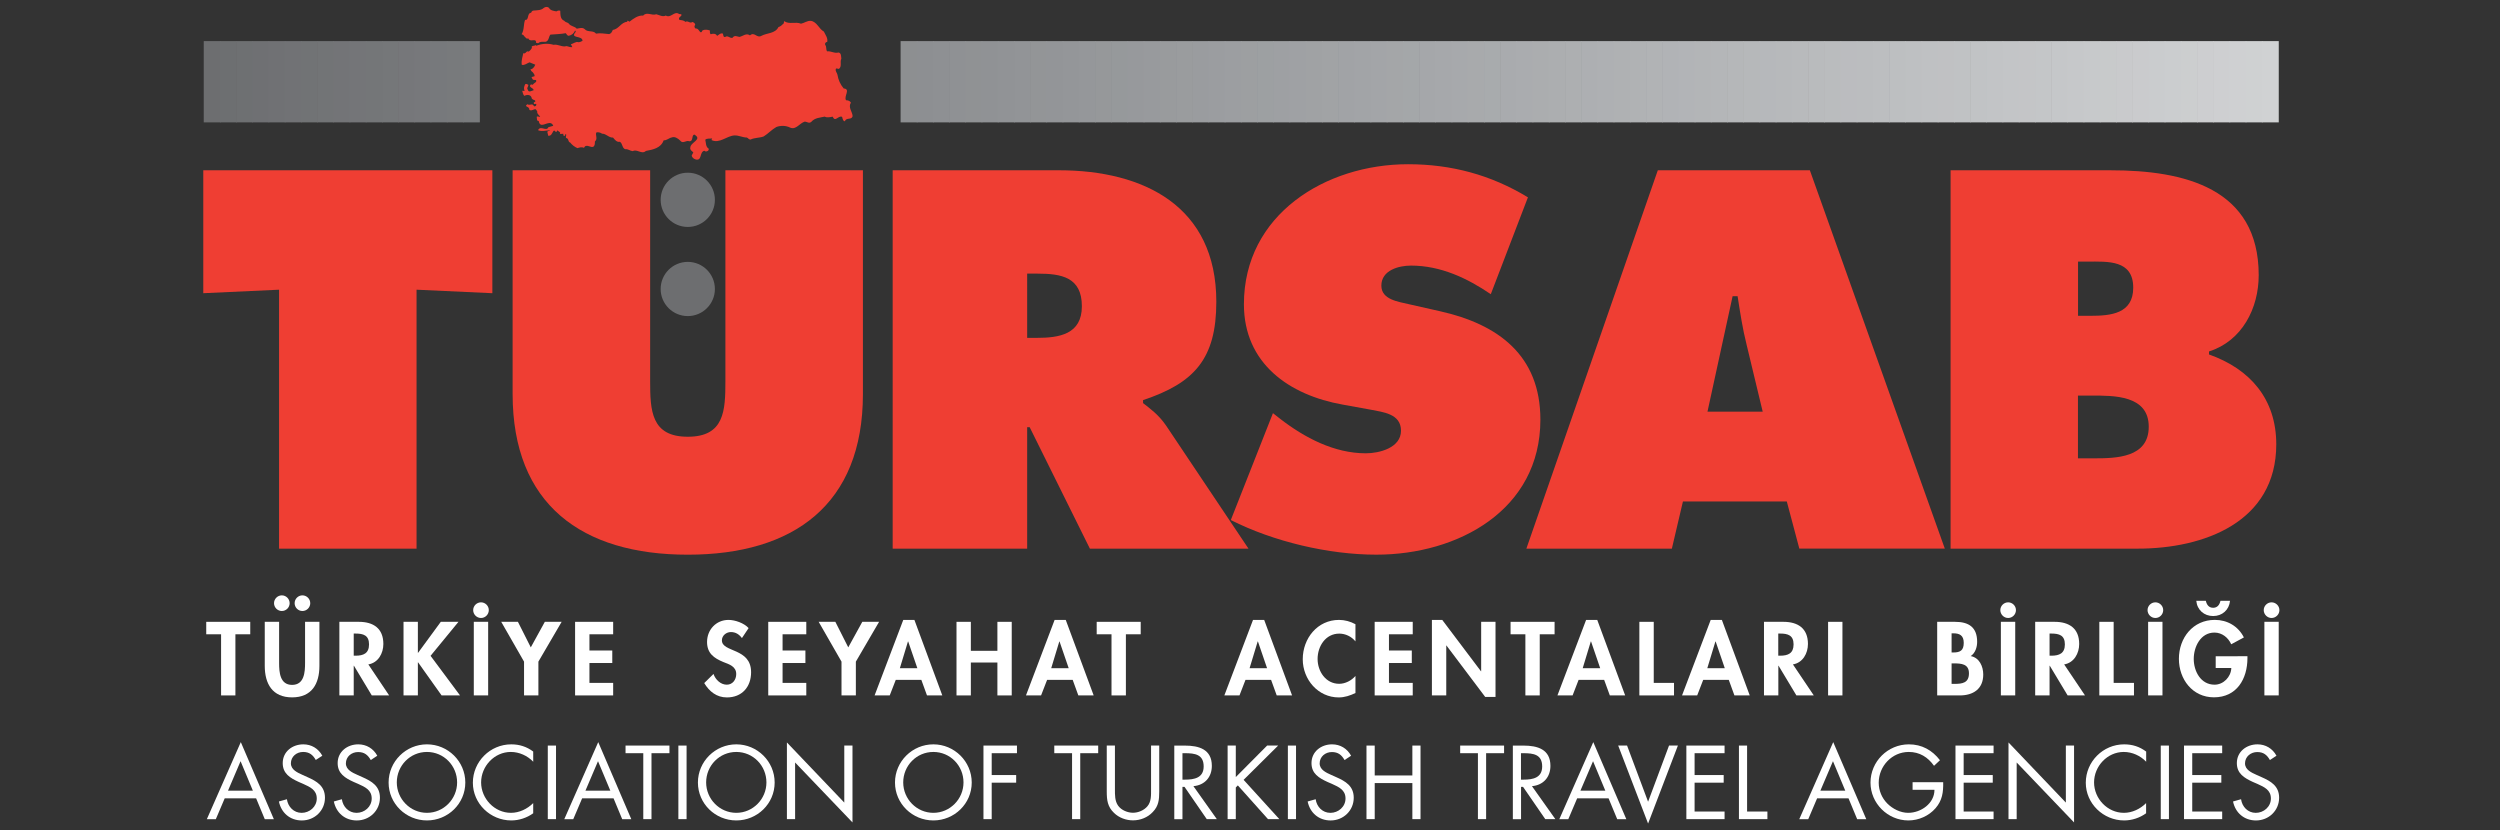 <?xml version="1.0" encoding="utf-8"?>
<!-- Generator: Adobe Illustrator 16.0.3, SVG Export Plug-In . SVG Version: 6.00 Build 0)  -->
<!DOCTYPE svg PUBLIC "-//W3C//DTD SVG 1.1//EN" "http://www.w3.org/Graphics/SVG/1.1/DTD/svg11.dtd">
<svg version="1.1" id="Layer_1" xmlns="http://www.w3.org/2000/svg" xmlns:xlink="http://www.w3.org/1999/xlink" x="0px" y="0px"
	 width="96.333px" height="32px" viewBox="-6.833 0 96.333 32" enable-background="new -6.833 0 96.333 32" xml:space="preserve">
<rect x="-6.833" y="0" width="96.333" height="32" fill="#333333" stroke="none"/>
<g>
	<polygon fill="#EF3E33" points="1,11.298 3.92,11.163 3.92,21.141 9.218,21.141 9.218,11.163 12.139,11.298 12.139,6.561 1,6.561 
		1,11.298 	"/>
	<path fill="#EF3E33" d="M21.119,6.561v8.122c0,1.141-0.038,2.146-1.45,2.146c-1.411,0-1.45-1.006-1.45-2.146V6.561H12.92v8.625
		c0,4.253,2.669,6.188,6.749,6.188s6.749-1.935,6.749-6.188V6.561H21.119L21.119,6.561L21.119,6.561z"/>
	<path fill="#EF3E33" d="M40.594,20.039c1.644,0.832,3.771,1.334,5.607,1.334c3.152,0,6.322-1.721,6.322-5.202
		c0-2.476-1.623-3.675-3.866-4.178l-1.199-0.271c-0.405-0.097-1.063-0.174-1.063-0.715c0-0.6,0.679-0.773,1.143-0.773
		c1.141,0,2.165,0.483,3.074,1.102l1.431-3.732c-1.431-0.87-2.958-1.276-4.621-1.276c-3.172,0-6.323,1.934-6.323,5.395
		c0,2.282,1.74,3.5,3.81,3.868l1.063,0.193c0.483,0.097,1.18,0.154,1.18,0.812c0,0.659-0.832,0.871-1.354,0.871
		c-1.219,0-2.359-0.599-3.309-1.334l-0.271-0.213L40.594,20.039L40.594,20.039L40.594,20.039z"/>
	<g>
		<path fill="#FFFFFF" d="M3.036,30.762l0.334,0.805h0.35l-1.274-2.971l-1.309,2.971h0.346l0.343-0.805H3.036L3.036,30.762
			L3.036,30.762z M2.911,30.467H1.953l0.484-1.136L2.911,30.467L2.911,30.467L2.911,30.467z"/>
		<path fill="#FFFFFF" d="M5.587,29.121c-0.15-0.277-0.417-0.439-0.732-0.439c-0.422,0-0.794,0.281-0.794,0.723
			c0,0.404,0.286,0.574,0.617,0.726l0.173,0.075c0.263,0.12,0.522,0.232,0.522,0.563c0,0.319-0.278,0.553-0.583,0.553
			s-0.526-0.235-0.568-0.525l-0.308,0.087c0.09,0.438,0.429,0.731,0.884,0.731c0.492,0,0.891-0.379,0.891-0.875
			c0-0.45-0.312-0.635-0.68-0.797L4.82,29.857c-0.191-0.086-0.444-0.198-0.444-0.443c0-0.26,0.219-0.439,0.471-0.439
			c0.24,0,0.376,0.112,0.488,0.309L5.587,29.121L5.587,29.121L5.587,29.121z"/>
		<path fill="#FFFFFF" d="M7.705,29.121c-0.15-0.277-0.418-0.439-0.733-0.439c-0.421,0-0.794,0.281-0.794,0.723
			c0,0.404,0.286,0.574,0.617,0.726l0.173,0.075c0.264,0.12,0.522,0.232,0.522,0.563c0,0.319-0.278,0.553-0.583,0.553
			c-0.304,0-0.526-0.235-0.567-0.525l-0.309,0.087c0.091,0.438,0.429,0.731,0.884,0.731c0.492,0,0.892-0.379,0.892-0.875
			c0-0.45-0.313-0.635-0.681-0.797l-0.188-0.084c-0.191-0.086-0.443-0.197-0.443-0.442c0-0.261,0.218-0.438,0.47-0.438
			c0.241,0,0.376,0.111,0.489,0.308L7.705,29.121L7.705,29.121L7.705,29.121z"/>
		<path fill="#FFFFFF" d="M9.619,28.682c-0.809,0-1.478,0.657-1.478,1.471c0,0.816,0.669,1.461,1.478,1.461s1.478-0.645,1.478-1.461
			C11.097,29.339,10.428,28.682,9.619,28.682L9.619,28.682L9.619,28.682z M9.619,28.975c0.65,0,1.162,0.53,1.162,1.174
			c0,0.64-0.519,1.172-1.162,1.172s-1.162-0.532-1.162-1.172C8.457,29.505,8.969,28.975,9.619,28.975L9.619,28.975L9.619,28.975z"/>
		<path fill="#FFFFFF" d="M13.713,28.959c-0.252-0.188-0.53-0.277-0.846-0.277c-0.813,0-1.479,0.666-1.479,1.479
			c0,0.805,0.677,1.453,1.479,1.453c0.301,0,0.602-0.1,0.846-0.276v-0.392c-0.226,0.226-0.538,0.375-0.857,0.375
			c-0.636,0-1.15-0.549-1.15-1.172c0-0.625,0.511-1.174,1.143-1.174c0.327,0,0.64,0.144,0.865,0.377L13.713,28.959L13.713,28.959
			L13.713,28.959z"/>
		<polygon fill="#FFFFFF" points="14.592,28.729 14.275,28.729 14.275,31.564 14.592,31.564 14.592,28.729 		"/>
		<path fill="#FFFFFF" d="M16.809,30.762l0.334,0.805h0.35l-1.274-2.971l-1.309,2.971h0.346l0.343-0.805H16.809L16.809,30.762
			L16.809,30.762z M16.685,30.467h-0.959l0.484-1.136L16.685,30.467L16.685,30.467L16.685,30.467z"/>
		<polygon fill="#FFFFFF" points="18.271,29.023 18.963,29.023 18.963,28.729 17.271,28.729 17.271,29.023 17.955,29.023 
			17.955,31.564 18.271,31.564 18.271,29.023 		"/>
		<polygon fill="#FFFFFF" points="19.623,28.729 19.307,28.729 19.307,31.564 19.623,31.564 19.623,28.729 		"/>
		<path fill="#FFFFFF" d="M21.539,28.682c-0.809,0-1.479,0.657-1.479,1.471c0,0.816,0.67,1.461,1.479,1.461
			c0.808,0,1.478-0.645,1.478-1.461C23.017,29.339,22.347,28.682,21.539,28.682L21.539,28.682L21.539,28.682z M21.539,28.975
			c0.65,0,1.161,0.53,1.161,1.174c0,0.64-0.519,1.172-1.161,1.172c-0.644,0-1.162-0.532-1.162-1.172
			C20.377,29.505,20.888,28.975,21.539,28.975L21.539,28.975L21.539,28.975z"/>
		<polygon fill="#FFFFFF" points="23.489,31.564 23.805,31.564 23.805,29.381 26.016,31.691 26.016,28.729 25.7,28.729 25.7,30.926 
			23.489,28.609 23.489,31.564 		"/>
		<path fill="#FFFFFF" d="M29.133,28.682c-0.809,0-1.479,0.657-1.479,1.471c0,0.816,0.67,1.461,1.479,1.461
			c0.808,0,1.478-0.645,1.478-1.461C30.61,29.339,29.94,28.682,29.133,28.682L29.133,28.682L29.133,28.682z M29.133,28.975
			c0.65,0,1.161,0.53,1.161,1.174c0,0.64-0.519,1.172-1.161,1.172c-0.644,0-1.162-0.532-1.162-1.172
			C27.971,29.505,28.482,28.975,29.133,28.975L29.133,28.975L29.133,28.975z"/>
		<polygon fill="#FFFFFF" points="32.354,29.023 32.354,28.729 31.063,28.729 31.063,31.564 31.38,31.564 31.38,30.159 
			32.323,30.159 32.323,29.865 31.38,29.865 31.38,29.023 32.354,29.023 		"/>
		<polygon fill="#FFFFFF" points="34.792,29.023 35.484,29.023 35.484,28.729 33.792,28.729 33.792,29.023 34.477,29.023 
			34.477,31.564 34.792,31.564 34.792,29.023 		"/>
		<path fill="#FFFFFF" d="M36.129,28.729h-0.315v1.775c0,0.323,0.03,0.582,0.278,0.818c0.191,0.189,0.466,0.289,0.733,0.289
			c0.285,0,0.567-0.111,0.763-0.322c0.226-0.232,0.248-0.477,0.248-0.785v-1.775h-0.315v1.688c0,0.222,0.012,0.472-0.14,0.651
			c-0.131,0.156-0.354,0.25-0.556,0.25c-0.207,0-0.448-0.098-0.572-0.271c-0.131-0.181-0.124-0.421-0.124-0.632V28.729
			L36.129,28.729L36.129,28.729z"/>
		<path fill="#FFFFFF" d="M38.731,29.023h0.095c0.38,0,0.722,0.045,0.722,0.511c0,0.44-0.361,0.508-0.719,0.508h-0.098V29.023
			L38.731,29.023L38.731,29.023z M38.731,30.32h0.079l0.857,1.244h0.388l-0.902-1.271c0.436-0.038,0.71-0.347,0.71-0.782
			c0-0.64-0.5-0.781-1.037-0.781h-0.41v2.836h0.315V30.32L38.731,30.32L38.731,30.32z"/>
		<polygon fill="#FFFFFF" points="40.786,29.943 40.786,28.729 40.471,28.729 40.471,31.564 40.786,31.564 40.786,30.344 
			40.865,30.264 42.027,31.564 42.464,31.564 41.087,30.05 42.418,28.729 41.993,28.729 40.786,29.943 		"/>
		<polygon fill="#FFFFFF" points="43.107,28.729 42.793,28.729 42.793,31.564 43.107,31.564 43.107,28.729 		"/>
		<path fill="#FFFFFF" d="M45.229,29.121c-0.15-0.277-0.418-0.439-0.733-0.439c-0.421,0-0.793,0.281-0.793,0.723
			c0,0.404,0.286,0.574,0.616,0.726l0.174,0.075c0.263,0.12,0.521,0.232,0.521,0.563c0,0.319-0.277,0.553-0.582,0.553
			c-0.306,0-0.527-0.235-0.568-0.525l-0.309,0.087c0.09,0.438,0.43,0.731,0.885,0.731c0.492,0,0.891-0.379,0.891-0.875
			c0-0.45-0.313-0.635-0.682-0.797l-0.188-0.084c-0.191-0.086-0.443-0.197-0.443-0.442c0-0.261,0.219-0.438,0.471-0.438
			c0.24,0,0.375,0.111,0.488,0.308L45.229,29.121L45.229,29.121L45.229,29.121z"/>
		<polygon fill="#FFFFFF" points="46.139,29.881 46.139,28.729 45.822,28.729 45.822,31.564 46.139,31.564 46.139,30.174 
			47.59,30.174 47.59,31.564 47.904,31.564 47.904,28.729 47.59,28.729 47.59,29.881 46.139,29.881 		"/>
		<polygon fill="#FFFFFF" points="50.432,29.023 51.124,29.023 51.124,28.729 49.432,28.729 49.432,29.023 50.116,29.023 
			50.116,31.564 50.432,31.564 50.432,29.023 		"/>
		<path fill="#FFFFFF" d="M51.775,29.023h0.095c0.38,0,0.722,0.045,0.722,0.511c0,0.44-0.359,0.508-0.718,0.508h-0.099V29.023
			L51.775,29.023L51.775,29.023z M51.775,30.32h0.08l0.856,1.244H53.1l-0.902-1.271c0.438-0.038,0.712-0.347,0.712-0.782
			c0-0.64-0.5-0.781-1.038-0.781h-0.41v2.836h0.316V30.32H51.775L51.775,30.32z"/>
		<path fill="#FFFFFF" d="M55.15,30.762l0.334,0.805h0.351l-1.274-2.971l-1.309,2.971h0.346l0.342-0.805H55.15L55.15,30.762
			L55.15,30.762z M55.025,30.467h-0.959l0.486-1.136L55.025,30.467L55.025,30.467L55.025,30.467z"/>
		<polygon fill="#FFFFFF" points="55.863,28.729 55.521,28.729 56.673,31.734 57.822,28.729 57.48,28.729 56.673,30.893 
			55.863,28.729 		"/>
		<polygon fill="#FFFFFF" points="58.148,31.564 59.62,31.564 59.62,31.271 58.465,31.271 58.465,30.159 59.586,30.159 
			59.586,29.865 58.465,29.865 58.465,29.023 59.62,29.023 59.62,28.729 58.148,28.729 58.148,31.564 		"/>
		<polygon fill="#FFFFFF" points="60.488,28.729 60.174,28.729 60.174,31.564 61.271,31.564 61.271,31.271 60.488,31.271 
			60.488,28.729 		"/>
		<path fill="#FFFFFF" d="M64.396,30.762l0.334,0.805h0.351l-1.274-2.971l-1.309,2.971h0.346l0.342-0.805H64.396L64.396,30.762
			L64.396,30.762z M64.271,30.467h-0.959l0.485-1.136L64.271,30.467L64.271,30.467L64.271,30.467z"/>
		<path fill="#FFFFFF" d="M66.865,30.141v0.293h0.843c0,0.525-0.521,0.887-1.013,0.887c-0.297,0-0.598-0.153-0.805-0.36
			c-0.211-0.214-0.33-0.5-0.33-0.8c0-0.641,0.512-1.186,1.157-1.186c0.417,0,0.737,0.199,0.974,0.534l0.229-0.215
			c-0.301-0.392-0.703-0.612-1.198-0.612c-0.815,0-1.479,0.662-1.479,1.475c0,0.797,0.662,1.457,1.459,1.457
			c0.395,0,0.789-0.172,1.049-0.473s0.301-0.617,0.293-1H66.865L66.865,30.141L66.865,30.141z"/>
		<polygon fill="#FFFFFF" points="68.518,31.564 69.986,31.564 69.986,31.271 68.833,31.271 68.833,30.159 69.954,30.159 
			69.954,29.865 68.833,29.865 68.833,29.023 69.986,29.023 69.986,28.729 68.518,28.729 68.518,31.564 		"/>
		<polygon fill="#FFFFFF" points="70.561,31.564 70.876,31.564 70.876,29.381 73.087,31.691 73.087,28.729 72.771,28.729 
			72.771,30.926 70.561,28.609 70.561,31.564 		"/>
		<path fill="#FFFFFF" d="M75.863,28.959c-0.25-0.188-0.528-0.277-0.846-0.277c-0.813,0-1.478,0.666-1.478,1.479
			c0,0.805,0.677,1.453,1.478,1.453c0.301,0,0.603-0.1,0.846-0.276v-0.392c-0.225,0.226-0.536,0.375-0.855,0.375
			c-0.636,0-1.15-0.549-1.15-1.172c0-0.625,0.512-1.174,1.144-1.174c0.327,0,0.64,0.144,0.864,0.377v-0.393H75.863L75.863,28.959z"
			/>
		<polygon fill="#FFFFFF" points="76.743,28.729 76.428,28.729 76.428,31.564 76.743,31.564 76.743,28.729 		"/>
		<polygon fill="#FFFFFF" points="77.324,31.564 78.795,31.564 78.795,31.271 77.641,31.271 77.641,30.159 78.762,30.159 
			78.762,29.865 77.641,29.865 77.641,29.023 78.795,29.023 78.795,28.729 77.324,28.729 77.324,31.564 		"/>
		<path fill="#FFFFFF" d="M80.887,29.121c-0.15-0.277-0.418-0.439-0.732-0.439c-0.422,0-0.795,0.281-0.795,0.723
			c0,0.404,0.287,0.574,0.617,0.726l0.174,0.075c0.263,0.12,0.521,0.232,0.521,0.563c0,0.319-0.277,0.553-0.583,0.553
			c-0.305,0-0.526-0.235-0.567-0.525l-0.309,0.087c0.09,0.438,0.43,0.731,0.885,0.731c0.491,0,0.891-0.379,0.891-0.875
			c0-0.45-0.313-0.635-0.682-0.797l-0.188-0.084c-0.191-0.086-0.444-0.197-0.444-0.442c0-0.261,0.22-0.438,0.472-0.438
			c0.24,0,0.375,0.111,0.487,0.308L80.887,29.121L80.887,29.121L80.887,29.121z"/>
		<polygon fill="#FFFFFF" points="2.238,24.441 2.81,24.441 2.81,23.961 1.114,23.961 1.114,24.441 1.686,24.441 1.686,26.797 
			2.238,26.797 2.238,24.441 		"/>
		<path fill="#FFFFFF" d="M4.027,22.941c-0.165,0-0.301,0.137-0.301,0.302s0.136,0.301,0.301,0.301s0.301-0.136,0.301-0.301
			S4.192,22.941,4.027,22.941L4.027,22.941L4.027,22.941z M4.82,22.941c-0.165,0-0.3,0.137-0.3,0.302s0.135,0.301,0.3,0.301
			c0.166,0,0.302-0.136,0.302-0.301S4.986,22.941,4.82,22.941L4.82,22.941L4.82,22.941z M3.369,25.656
			c0,0.693,0.294,1.216,1.053,1.216c0.76,0,1.053-0.522,1.053-1.216v-1.695H4.922v1.587c0,0.351-0.029,0.843-0.5,0.843
			c-0.47,0-0.5-0.492-0.5-0.843v-1.587H3.369V25.656L3.369,25.656L3.369,25.656z"/>
		<path fill="#FFFFFF" d="M7.36,25.602c0.38-0.063,0.579-0.426,0.579-0.787c0-0.604-0.387-0.854-0.947-0.854H6.244v2.836h0.553
			v-1.145h0.008l0.688,1.145h0.669L7.36,25.602L7.36,25.602L7.36,25.602z M6.797,24.413h0.075c0.293,0,0.515,0.067,0.515,0.417
			c0,0.346-0.214,0.436-0.519,0.436H6.797V24.413L6.797,24.413L6.797,24.413z"/>
		<polygon fill="#FFFFFF" points="9.276,25.156 9.269,25.156 9.269,23.961 8.716,23.961 8.716,26.797 9.269,26.797 9.269,25.521 
			9.276,25.521 10.183,26.797 10.893,26.797 9.758,25.271 10.833,23.961 10.152,23.961 9.276,25.156 		"/>
		<path fill="#FFFFFF" d="M11.702,23.21c-0.166,0-0.302,0.136-0.302,0.3c0,0.166,0.136,0.303,0.302,0.303
			c0.165,0,0.3-0.137,0.3-0.303C12.002,23.346,11.867,23.21,11.702,23.21L11.702,23.21L11.702,23.21z M11.977,23.961h-0.553v2.836
			h0.553V23.961L11.977,23.961L11.977,23.961z"/>
		<polygon fill="#FFFFFF" points="13.36,25.495 13.36,26.797 13.913,26.797 13.913,25.495 14.809,23.961 14.161,23.961 
			13.62,24.945 13.124,23.961 12.481,23.961 13.36,25.495 		"/>
		<polygon fill="#FFFFFF" points="16.794,24.441 16.794,23.961 15.327,23.961 15.327,26.797 16.794,26.797 16.794,26.314 
			15.88,26.314 15.88,25.548 16.76,25.548 16.76,25.066 15.88,25.066 15.88,24.441 16.794,24.441 		"/>
		<path fill="#FFFFFF" d="M22.013,24.202c-0.173-0.192-0.522-0.315-0.774-0.315c-0.478,0-0.827,0.379-0.827,0.85
			c0,0.439,0.268,0.625,0.632,0.775c0.222,0.086,0.492,0.168,0.492,0.461c0,0.219-0.139,0.41-0.364,0.41
			c-0.237,0-0.437-0.195-0.512-0.414l-0.357,0.352c0.196,0.326,0.481,0.553,0.873,0.553c0.579,0,0.933-0.402,0.933-0.971
			c0-0.951-1.125-0.752-1.125-1.229c0-0.185,0.17-0.319,0.347-0.319c0.184,0,0.319,0.09,0.425,0.232L22.013,24.202L22.013,24.202
			L22.013,24.202z"/>
		<polygon fill="#FFFFFF" points="24.236,24.441 24.236,23.961 22.77,23.961 22.77,26.797 24.236,26.797 24.236,26.314 
			23.322,26.314 23.322,25.548 24.202,25.548 24.202,25.066 23.322,25.066 23.322,24.441 24.236,24.441 		"/>
		<polygon fill="#FFFFFF" points="25.593,25.495 25.593,26.797 26.146,26.797 26.146,25.495 27.041,23.961 26.394,23.961 
			25.853,24.945 25.356,23.961 24.713,23.961 25.593,25.495 		"/>
		<path fill="#FFFFFF" d="M28.669,26.197l0.218,0.6h0.59l-1.075-2.91h-0.429l-1.105,2.91h0.583l0.233-0.6H28.669L28.669,26.197
			L28.669,26.197z M28.515,25.747h-0.673l0.312-1.03h0.008L28.515,25.747L28.515,25.747L28.515,25.747z"/>
		<polygon fill="#FFFFFF" points="30.577,25.078 30.577,23.961 30.024,23.961 30.024,26.797 30.577,26.797 30.577,25.529 
			31.6,25.529 31.6,26.797 32.152,26.797 32.152,23.961 31.6,23.961 31.6,25.078 30.577,25.078 		"/>
		<path fill="#FFFFFF" d="M34.501,26.197l0.218,0.6h0.591l-1.076-2.91h-0.429l-1.104,2.91h0.582l0.233-0.6H34.501L34.501,26.197
			L34.501,26.197z M34.347,25.747h-0.673l0.312-1.03h0.008L34.347,25.747L34.347,25.747L34.347,25.747z"/>
		<polygon fill="#FFFFFF" points="36.551,24.441 37.122,24.441 37.122,23.961 35.426,23.961 35.426,24.441 35.997,24.441 
			35.997,26.797 36.551,26.797 36.551,24.441 		"/>
		<path fill="#FFFFFF" d="M42.146,26.197l0.217,0.6h0.592l-1.075-2.91h-0.43l-1.105,2.91h0.583l0.232-0.6H42.146L42.146,26.197
			L42.146,26.197z M41.991,25.747h-0.673l0.312-1.03h0.009L41.991,25.747L41.991,25.747L41.991,25.747z"/>
		<path fill="#FFFFFF" d="M45.396,24.053c-0.192-0.105-0.41-0.166-0.633-0.166c-0.83,0-1.397,0.711-1.397,1.516
			c0,0.781,0.59,1.471,1.387,1.471c0.229,0,0.437-0.072,0.644-0.17v-0.658c-0.153,0.178-0.392,0.303-0.627,0.303
			c-0.517,0-0.832-0.479-0.832-0.957c0-0.488,0.306-0.977,0.836-0.977c0.235,0,0.47,0.111,0.623,0.3V24.053L45.396,24.053
			L45.396,24.053z"/>
		<polygon fill="#FFFFFF" points="47.604,24.441 47.604,23.961 46.137,23.961 46.137,26.797 47.604,26.797 47.604,26.314 
			46.688,26.314 46.688,25.548 47.568,25.548 47.568,25.066 46.688,25.066 46.688,24.441 47.604,24.441 		"/>
		<polygon fill="#FFFFFF" points="48.343,26.797 48.896,26.797 48.896,24.871 48.902,24.871 50.396,26.854 50.794,26.854 
			50.794,23.961 50.241,23.961 50.241,25.867 50.234,25.867 48.741,23.887 48.343,23.887 48.343,26.797 		"/>
		<polygon fill="#FFFFFF" points="52.498,24.441 53.07,24.441 53.07,23.961 51.374,23.961 51.374,24.441 51.945,24.441 
			51.945,26.797 52.498,26.797 52.498,24.441 		"/>
		<path fill="#FFFFFF" d="M54.98,26.197l0.219,0.6h0.591l-1.076-2.91h-0.429l-1.105,2.91h0.584l0.232-0.6H54.98L54.98,26.197
			L54.98,26.197z M54.827,25.747h-0.673l0.312-1.03h0.009L54.827,25.747L54.827,25.747L54.827,25.747z"/>
		<polygon fill="#FFFFFF" points="56.891,23.961 56.337,23.961 56.337,26.797 57.672,26.797 57.672,26.314 56.891,26.314 
			56.891,23.961 		"/>
		<path fill="#FFFFFF" d="M59.782,26.197l0.218,0.6h0.59l-1.074-2.91h-0.43l-1.105,2.91h0.584l0.232-0.6H59.782L59.782,26.197
			L59.782,26.197z M59.628,25.747h-0.673l0.313-1.03h0.008L59.628,25.747L59.628,25.747L59.628,25.747z"/>
		<path fill="#FFFFFF" d="M62.254,25.602c0.38-0.063,0.579-0.426,0.579-0.787c0-0.604-0.388-0.854-0.946-0.854h-0.748v2.836h0.553
			v-1.145h0.008l0.688,1.145h0.67L62.254,25.602L62.254,25.602L62.254,25.602z M61.689,24.413h0.076
			c0.293,0,0.514,0.067,0.514,0.417c0,0.346-0.213,0.436-0.518,0.436h-0.072V24.413L61.689,24.413L61.689,24.413z"/>
		<polygon fill="#FFFFFF" points="64.162,23.961 63.609,23.961 63.609,26.797 64.162,26.797 64.162,23.961 		"/>
		<path fill="#FFFFFF" d="M68.368,25.563h0.09c0.278,0,0.579,0.016,0.579,0.383c0,0.369-0.256,0.406-0.553,0.406h-0.116V25.563
			L68.368,25.563L68.368,25.563z M67.814,26.797h0.869c0.516,0,0.905-0.248,0.905-0.805c0-0.313-0.149-0.651-0.485-0.711
			c0.178-0.112,0.25-0.346,0.25-0.549c0-0.564-0.324-0.771-0.852-0.771h-0.688V26.797L67.814,26.797L67.814,26.797z M68.368,24.404
			h0.071c0.232,0,0.397,0.076,0.397,0.365c0,0.293-0.132,0.373-0.401,0.373h-0.067V24.404L68.368,24.404L68.368,24.404z"/>
		<path fill="#FFFFFF" d="M70.547,23.21c-0.165,0-0.301,0.136-0.301,0.3c0,0.166,0.136,0.303,0.301,0.303s0.301-0.137,0.301-0.303
			C70.848,23.346,70.712,23.21,70.547,23.21L70.547,23.21L70.547,23.21z M70.82,23.961h-0.553v2.836h0.553V23.961L70.82,23.961
			L70.82,23.961z"/>
		<path fill="#FFFFFF" d="M72.706,25.602c0.38-0.063,0.579-0.426,0.579-0.787c0-0.604-0.389-0.854-0.947-0.854h-0.749v2.836h0.554
			v-1.145h0.008l0.688,1.145h0.67L72.706,25.602L72.706,25.602L72.706,25.602z M72.143,24.413h0.074
			c0.295,0,0.516,0.067,0.516,0.417c0,0.346-0.215,0.436-0.52,0.436h-0.07V24.413L72.143,24.413L72.143,24.413z"/>
		<polygon fill="#FFFFFF" points="74.613,23.961 74.061,23.961 74.061,26.797 75.396,26.797 75.396,26.314 74.613,26.314 
			74.613,23.961 		"/>
		<path fill="#FFFFFF" d="M76.221,23.21c-0.166,0-0.302,0.136-0.302,0.3c0,0.166,0.136,0.303,0.302,0.303s0.301-0.137,0.301-0.303
			C76.521,23.346,76.387,23.21,76.221,23.21L76.221,23.21L76.221,23.21z M76.494,23.961h-0.553v2.836h0.553V23.961L76.494,23.961
			L76.494,23.961z"/>
		<path fill="#FFFFFF" d="M77.797,23.152c0.033,0.351,0.301,0.586,0.65,0.586c0.349,0,0.615-0.235,0.65-0.586h-0.369
			c-0.033,0.15-0.117,0.268-0.281,0.268c-0.166,0-0.248-0.117-0.282-0.268H77.797L77.797,23.152L77.797,23.152z M78.545,25.288
			v0.452h0.602c-0.012,0.342-0.301,0.643-0.646,0.643c-0.534,0-0.802-0.521-0.802-0.992s0.264-1.016,0.798-1.016
			c0.293,0,0.532,0.195,0.646,0.451l0.488-0.264c-0.218-0.433-0.639-0.676-1.119-0.676c-0.847,0-1.385,0.694-1.385,1.502
			c0,0.782,0.521,1.482,1.35,1.482c0.881,0,1.291-0.711,1.291-1.512v-0.072L78.545,25.288L78.545,25.288L78.545,25.288z"/>
		<path fill="#FFFFFF" d="M80.697,23.21c-0.164,0-0.301,0.136-0.301,0.3c0,0.166,0.137,0.303,0.301,0.303
			c0.166,0,0.303-0.137,0.303-0.303C81,23.346,80.863,23.21,80.697,23.21L80.697,23.21L80.697,23.21z M80.973,23.961h-0.552v2.836
			h0.552V23.961L80.973,23.961L80.973,23.961z"/>
	</g>
	<polygon fill="#6D6E70" points="1.666,4.716 1.666,1.584 1.018,1.584 1.018,4.716 	"/>
	<polygon fill="#6D6F71" points="2.29,4.716 2.29,1.584 1.643,1.584 1.643,4.716 	"/>
	<polygon fill="#6E7072" points="2.915,4.716 2.915,1.584 2.267,1.584 2.267,4.716 	"/>
	<polygon fill="#6F7073" points="3.539,4.716 3.539,1.584 2.892,1.584 2.892,4.716 	"/>
	<polygon fill="#707174" points="4.164,4.716 4.164,1.584 3.516,1.584 3.516,4.716 	"/>
	<polygon fill="#717275" points="4.788,4.716 4.788,1.584 4.141,1.584 4.141,4.716 	"/>
	<polygon fill="#717375" points="5.413,4.716 5.413,1.584 4.765,1.584 4.765,4.716 	"/>
	<polygon fill="#727476" points="6.037,4.716 6.037,1.584 5.39,1.584 5.39,4.716 	"/>
	<polygon fill="#737477" points="6.662,4.716 6.662,1.584 6.014,1.584 6.014,4.716 	"/>
	<polygon fill="#747578" points="7.286,4.716 7.286,1.584 6.639,1.584 6.639,4.716 	"/>
	<polygon fill="#747678" points="7.911,4.716 7.911,1.584 7.263,1.584 7.263,4.716 	"/>
	<polygon fill="#757779" points="8.535,4.716 8.535,1.584 7.888,1.584 7.888,4.716 	"/>
	<polygon fill="#76777A" points="9.16,4.716 9.16,1.584 8.512,1.584 8.512,4.716 	"/>
	<polygon fill="#77787B" points="9.784,4.716 9.784,1.584 9.137,1.584 9.137,4.716 	"/>
	<polygon fill="#77797C" points="10.409,4.716 10.409,1.584 9.761,1.584 9.761,4.716 	"/>
	<polygon fill="#787A7C" points="11.033,4.716 11.033,1.584 10.386,1.584 10.386,4.716 	"/>
	<polygon fill="#797B7D" points="11.657,4.716 11.657,1.584 11.01,1.584 11.01,4.716 	"/>
	<polygon fill="#8D8F91" points="28.519,4.716 28.519,1.584 27.87,1.584 27.87,4.716 	"/>
	<polygon fill="#8D8F92" points="29.143,4.716 29.143,1.584 28.495,1.584 28.495,4.716 	"/>
	<polygon fill="#8E9093" points="29.768,4.716 29.768,1.584 29.119,1.584 29.119,4.716 	"/>
	<polygon fill="#8F9194" points="30.392,4.716 30.392,1.584 29.743,1.584 29.743,4.716 	"/>
	<polygon fill="#909294" points="31.017,4.716 31.017,1.584 30.368,1.584 30.368,4.716 	"/>
	<polygon fill="#909295" points="31.641,4.716 31.641,1.584 30.992,1.584 30.992,4.716 	"/>
	<polygon fill="#919396" points="32.265,4.716 32.265,1.584 31.617,1.584 31.617,4.716 	"/>
	<polygon fill="#929497" points="32.89,4.716 32.89,1.584 32.241,1.584 32.241,4.716 	"/>
	<polygon fill="#939597" points="33.514,4.716 33.514,1.584 32.866,1.584 32.866,4.716 	"/>
	<polygon fill="#939598" points="34.139,4.716 34.139,1.584 33.49,1.584 33.49,4.716 	"/>
	<polygon fill="#949699" points="34.763,4.716 34.763,1.584 34.115,1.584 34.115,4.716 	"/>
	<polygon fill="#95979A" points="35.388,4.716 35.388,1.584 34.739,1.584 34.739,4.716 	"/>
	<polygon fill="#96989A" points="36.012,4.716 36.012,1.584 35.364,1.584 35.364,4.716 	"/>
	<polygon fill="#96999B" points="36.636,4.716 36.636,1.584 35.988,1.584 35.988,4.716 	"/>
	<polygon fill="#97999C" points="37.261,4.716 37.261,1.584 36.613,1.584 36.613,4.716 	"/>
	<polygon fill="#989A9D" points="37.886,4.716 37.886,1.584 37.237,1.584 37.237,4.716 	"/>
	<polygon fill="#999B9D" points="38.51,4.716 38.51,1.584 37.861,1.584 37.861,4.716 	"/>
	<polygon fill="#9A9C9E" points="39.134,4.716 39.134,1.584 38.486,1.584 38.486,4.716 	"/>
	<polygon fill="#9A9C9F" points="39.759,4.716 39.759,1.584 39.11,1.584 39.11,4.716 	"/>
	<polygon fill="#9B9DA0" points="40.384,4.716 40.384,1.584 39.735,1.584 39.735,4.716 	"/>
	<polygon fill="#9C9EA1" points="41.008,4.716 41.008,1.584 40.359,1.584 40.359,4.716 	"/>
	<polygon fill="#9D9FA1" points="41.632,4.716 41.632,1.584 40.984,1.584 40.984,4.716 	"/>
	<polygon fill="#9DA0A2" points="42.257,4.716 42.257,1.584 41.607,1.584 41.607,4.716 	"/>
	<polygon fill="#9EA0A3" points="42.881,4.716 42.881,1.584 42.232,1.584 42.232,4.716 	"/>
	<polygon fill="#9FA1A4" points="43.506,4.716 43.506,1.584 42.857,1.584 42.857,4.716 	"/>
	<polygon fill="#A0A2A4" points="44.13,4.716 44.13,1.584 43.482,1.584 43.482,4.716 	"/>
	<polygon fill="#A1A3A5" points="44.755,4.716 44.755,1.584 44.105,1.584 44.105,4.716 	"/>
	<polygon fill="#A1A3A6" points="45.379,4.716 45.379,1.584 44.73,1.584 44.73,4.716 	"/>
	<polygon fill="#A2A4A7" points="46.004,4.716 46.004,1.584 45.355,1.584 45.355,4.716 	"/>
	<polygon fill="#A3A5A8" points="46.628,4.716 46.628,1.584 45.979,1.584 45.979,4.716 	"/>
	<polygon fill="#A4A6A8" points="47.252,4.716 47.252,1.584 46.604,1.584 46.604,4.716 	"/>
	<polygon fill="#A4A7A9" points="47.877,4.716 47.877,1.584 47.229,1.584 47.229,4.716 	"/>
	<polygon fill="#A5A7AA" points="48.501,4.716 48.501,1.584 47.854,1.584 47.854,4.716 	"/>
	<polygon fill="#A6A8AB" points="49.126,4.716 49.126,1.584 48.479,1.584 48.479,4.716 	"/>
	<polygon fill="#A7A9AC" points="49.75,4.716 49.75,1.584 49.104,1.584 49.104,4.716 	"/>
	<polygon fill="#A8AAAC" points="50.375,4.716 50.375,1.584 49.727,1.584 49.727,4.716 	"/>
	<polygon fill="#A8ABAD" points="50.999,4.716 50.999,1.584 50.352,1.584 50.352,4.716 	"/>
	<polygon fill="#A9ABAE" points="51.624,4.716 51.624,1.584 50.977,1.584 50.977,4.716 	"/>
	<polygon fill="#AAACAF" points="52.248,4.716 52.248,1.584 51.6,1.584 51.6,4.716 	"/>
	<polygon fill="#ABADAF" points="52.873,4.716 52.873,1.584 52.225,1.584 52.225,4.716 	"/>
	<polygon fill="#ACAEB0" points="53.497,4.716 53.497,1.584 52.85,1.584 52.85,4.716 	"/>
	<polygon fill="#ADAFB1" points="54.121,4.716 54.121,1.584 53.475,1.584 53.475,4.716 	"/>
	<polygon fill="#ADAFB2" points="54.746,4.716 54.746,1.584 54.098,1.584 54.098,4.716 	"/>
	<polygon fill="#AEB0B3" points="55.37,4.716 55.37,1.584 54.723,1.584 54.723,4.716 	"/>
	<polygon fill="#AFB1B3" points="55.995,4.716 55.995,1.584 55.348,1.584 55.348,4.716 	"/>
	<polygon fill="#B0B2B4" points="56.619,4.716 56.619,1.584 55.973,1.584 55.973,4.716 	"/>
	<polygon fill="#B1B3B5" points="57.244,4.716 57.244,1.584 56.596,1.584 56.596,4.716 	"/>
	<polygon fill="#B1B3B6" points="57.868,4.716 57.868,1.584 57.221,1.584 57.221,4.716 	"/>
	<polygon fill="#B2B4B7" points="58.493,4.716 58.493,1.584 57.846,1.584 57.846,4.716 	"/>
	<polygon fill="#B3B5B7" points="59.117,4.716 59.117,1.584 58.471,1.584 58.471,4.716 	"/>
	<polygon fill="#B4B6B8" points="59.741,4.716 59.741,1.584 59.094,1.584 59.094,4.716 	"/>
	<polygon fill="#B5B7B9" points="60.366,4.716 60.366,1.584 59.718,1.584 59.718,4.716 	"/>
	<polygon fill="#B6B8BA" points="60.991,4.716 60.991,1.584 60.343,1.584 60.343,4.716 	"/>
	<polygon fill="#B6B8BB" points="61.615,4.716 61.615,1.584 60.967,1.584 60.967,4.716 	"/>
	<polygon fill="#B7B9BB" points="62.238,4.716 62.238,1.584 61.592,1.584 61.592,4.716 	"/>
	<polygon fill="#B8BABC" points="62.863,4.716 62.863,1.584 62.216,1.584 62.216,4.716 	"/>
	<polygon fill="#B9BBBD" points="63.488,4.716 63.488,1.584 62.841,1.584 62.841,4.716 	"/>
	<polygon fill="#BABCBE" points="64.113,4.716 64.113,1.584 63.465,1.584 63.465,4.716 	"/>
	<polygon fill="#BBBCBF" points="64.736,4.716 64.736,1.584 64.09,1.584 64.09,4.716 	"/>
	<polygon fill="#BBBDBF" points="65.361,4.716 65.361,1.584 64.714,1.584 64.714,4.716 	"/>
	<polygon fill="#BCBEC0" points="65.986,4.716 65.986,1.584 65.339,1.584 65.339,4.716 	"/>
	<polygon fill="#BDBFC1" points="66.611,4.716 66.611,1.584 65.963,1.584 65.963,4.716 	"/>
	<polygon fill="#BEC0C2" points="67.234,4.716 67.234,1.584 66.588,1.584 66.588,4.716 	"/>
	<polygon fill="#BFC1C3" points="67.859,4.716 67.859,1.584 67.212,1.584 67.212,4.716 	"/>
	<polygon fill="#C0C1C3" points="68.484,4.716 68.484,1.584 67.836,1.584 67.836,4.716 	"/>
	<polygon fill="#C0C2C4" points="69.107,4.716 69.107,1.584 68.461,1.584 68.461,4.716 	"/>
	<polygon fill="#C1C3C5" points="69.732,4.716 69.732,1.584 69.085,1.584 69.085,4.716 	"/>
	<polygon fill="#C2C4C6" points="70.357,4.716 70.357,1.584 69.71,1.584 69.71,4.716 	"/>
	<polygon fill="#C3C5C7" points="70.982,4.716 70.982,1.584 70.334,1.584 70.334,4.716 	"/>
	<polygon fill="#C4C5C7" points="71.605,4.716 71.605,1.584 70.959,1.584 70.959,4.716 	"/>
	<polygon fill="#C4C6C8" points="72.23,4.716 72.23,1.584 71.583,1.584 71.583,4.716 	"/>
	<polygon fill="#C5C7C9" points="72.855,4.716 72.855,1.584 72.208,1.584 72.208,4.716 	"/>
	<polygon fill="#C6C8CA" points="73.48,4.716 73.48,1.584 72.832,1.584 72.832,4.716 	"/>
	<polygon fill="#C7C9CB" points="74.104,4.716 74.104,1.584 73.457,1.584 73.457,4.716 	"/>
	<polygon fill="#C8CACB" points="74.729,4.716 74.729,1.584 74.081,1.584 74.081,4.716 	"/>
	<polygon fill="#C9CACC" points="75.354,4.716 75.354,1.584 74.705,1.584 74.705,4.716 	"/>
	<polygon fill="#CACBCD" points="75.979,4.716 75.979,1.584 75.33,1.584 75.33,4.716 	"/>
	<polygon fill="#CACCCE" points="76.604,4.716 76.604,1.584 75.954,1.584 75.954,4.716 	"/>
	<polygon fill="#CBCDCF" points="77.227,4.716 77.227,1.584 76.579,1.584 76.579,4.716 	"/>
	<polygon fill="#CCCECF" points="77.852,4.716 77.852,1.584 77.203,1.584 77.203,4.716 	"/>
	<polygon fill="#CDCED0" points="78.477,4.716 78.477,1.584 77.828,1.584 77.828,4.716 	"/>
	<polygon fill="#CECFD1" points="79.102,4.716 79.102,1.584 78.452,1.584 78.452,4.716 	"/>
	<polygon fill="#CFD0D2" points="79.725,4.716 79.725,1.584 79.077,1.584 79.077,4.716 	"/>
	<polygon fill="#CFD1D2" points="80.35,4.716 80.35,1.584 79.701,1.584 79.701,4.716 	"/>
	<polygon fill="#D0D2D3" points="80.975,4.716 80.975,1.584 80.325,1.584 80.325,4.716 	"/>
	<path fill="#6D6E70" d="M18.624,11.136c0-0.577,0.468-1.045,1.045-1.045s1.045,0.468,1.045,1.045c0,0.576-0.468,1.044-1.045,1.044
		S18.624,11.712,18.624,11.136L18.624,11.136L18.624,11.136z"/>
	<path fill="#6D6E70" d="M18.624,7.7c0-0.577,0.468-1.045,1.045-1.045s1.045,0.468,1.045,1.045c0,0.577-0.468,1.045-1.045,1.045
		S18.624,8.277,18.624,7.7L18.624,7.7L18.624,7.7z"/>
	<path fill="#EF3E33" d="M15.134,5.488c-0.083-0.004-0.043-0.166-0.152-0.168c-0.035-0.061,0.034-0.104-0.012-0.158
		c-0.037,0.016-0.004,0.085-0.059,0.071c-0.052,0.004-0.029-0.051-0.04-0.079l-0.128,0.01c0.046-0.083-0.063-0.085-0.082-0.142
		c-0.036,0.008-0.038,0.085-0.089,0.055c-0.016-0.039-0.029-0.05-0.075-0.036c-0.051,0.073-0.086,0.219-0.212,0.186
		c0.014-0.057-0.087-0.194,0.043-0.178c0.012-0.015,0.027-0.01,0.031-0.026c-0.142-0.002-0.307,0.059-0.459-0.006
		c0.091-0.201,0.327,0.066,0.396-0.114l0.188-0.055c-0.002-0.026-0.045-0.089-0.093-0.101c-0.163-0.051-0.413,0.221-0.465-0.085
		c-0.092,0.002-0.061-0.093-0.078-0.158c0.029-0.053,0.108,0.037,0.132-0.026c-0.054-0.022-0.079-0.089-0.118-0.134l0.012-0.014
		c0.002-0.042-0.037-0.087-0.063-0.119c-0.088-0.014-0.153,0.081-0.248,0.022c0.02-0.15-0.234-0.104-0.072-0.217
		c0.092,0.067,0.188-0.055,0.244,0.063c0.023,0.041,0.064,0.008,0.084-0.004c0.006-0.024,0.029-0.053,0.002-0.077
		c-0.027,0.01-0.055,0.02-0.076,0.006c-0.062-0.093,0.104-0.051,0.033-0.138c-0.032-0.008-0.085-0.031-0.118-0.065
		c-0.006-0.044-0.021-0.083-0.058-0.109c-0.055-0.048-0.157-0.041-0.227,0.002c-0.056-0.04-0.065-0.137-0.086-0.194
		c0.028-0.01,0.071,0.018,0.093-0.002c-0.045-0.089-0.02-0.16,0.018-0.245c0.035-0.043,0.093-0.002,0.122,0.014
		c0.016,0.039-0.029,0.087-0.041,0.136c0.027,0.059,0.033,0.138,0.122,0.117l0.128-0.044c-0.01-0.097-0.217-0.107-0.114-0.219
		c0.035-0.008,0.041,0.002,0.081,0.012c0.025-0.071,0.183-0.1,0.119-0.185c-0.055-0.014-0.121,0.02-0.144-0.063L13.647,2.99
		c0.027-0.045,0.075-0.033,0.112-0.049C13.79,2.88,13.72,2.828,13.69,2.777c-0.045-0.021-0.08-0.081-0.08-0.116
		c0.053,0.022,0.102-0.042,0.136-0.077l0.047-0.091l-0.221-0.091c-0.101,0.035-0.188,0.124-0.299,0.096
		c-0.028-0.162,0.033-0.31,0.059-0.45c0.104,0.052,0.103-0.112,0.207-0.059c0.061-0.044,0.107-0.101,0.132-0.164l-0.024-0.006
		c0.028-0.079,0.101-0.034,0.154-0.081l0.027,0.024c0.21-0.075,0.435-0.104,0.669-0.035c0.176-0.033,0.335,0.103,0.498,0.05
		c0.065,0.008,0.154,0.057,0.225,0.04L15.165,1.7c0.084-0.004,0.194-0.114,0.285-0.073c0.06-0.002,0.114-0.022,0.163-0.053
		c0.004-0.223-0.51-0.07-0.258-0.35c-0.014-0.013-0.004-0.053-0.031-0.043c-0.041,0.102-0.126,0.175-0.24,0.197
		c-0.067,0-0.077-0.063-0.118-0.099c-0.193,0.037-0.394,0.037-0.591,0.055c-0.071,0.085-0.053,0.253-0.192,0.278
		c-0.093,0.002-0.205-0.019-0.272,0.051c-0.029,0.018-0.088-0.049-0.096,0.018c0.01-0.041,0.023-0.097-0.028-0.127
		c-0.086-0.022-0.212,0.049-0.266-0.077c-0.078,0.049-0.116-0.072-0.163-0.085c-0.004-0.053-0.063-0.05-0.091-0.075
		c0.108-0.17,0.066-0.379,0.134-0.551c0.161,0.024,0.063-0.259,0.233-0.275c0.012-0.048,0.056-0.089,0.104-0.085
		c0.128-0.011,0.278-0.006,0.374-0.094c0.063-0.053,0.15-0.065,0.211-0.006c0.051,0.099,0.182,0.115,0.285,0.133
		c0.05-0.03,0.095-0.044,0.148-0.022c0.006,0.148-0.004,0.326,0.157,0.385c0.036,0.061,0.128,0.059,0.168,0.103
		c0.072,0.114,0.227,0.102,0.311,0.201c0.087-0.012,0.217-0.065,0.306,0.018c0.118,0.133,0.327,0.032,0.436,0.172
		c0.175-0.033,0.324,0.006,0.506,0.018c0.08-0.022,0.114-0.091,0.14-0.162c0.242-0.032,0.314-0.298,0.561-0.312l-0.008-0.037
		c0.045-0.014,0.061,0.024,0.093,0.032c0.146-0.117,0.328-0.251,0.525-0.235c0.147-0.16,0.331,0.016,0.506-0.051
		c0.11,0.028,0.248,0.115,0.364,0.05c0.197,0.12,0.333-0.199,0.517-0.057c0.023,0.006,0.094-0.011,0.09,0.04
		c-0.025,0.071-0.147,0.091-0.078,0.187c0.057,0.006,0.173,0.01,0.225,0.075c0.107-0.066,0.173,0.079,0.275,0.002
		c0.053,0.022,0.112,0.055,0.104,0.122c-0.05,0.03-0.027,0.113,0.025,0.136c0.128-0.044,0.166,0.283,0.26,0.066
		c0.085-0.038,0.184-0.03,0.283,0.004c0.005,0.053-0.017,0.107,0.032,0.146c0.083-0.03,0.201-0.035,0.244,0.063
		c0.066-0.034,0.13-0.122,0.223-0.089c0.023,0.041,0.004,0.156,0.095,0.128c0.1-0.069,0.169,0.061,0.275,0.036
		c0.079-0.118,0.179-0.049,0.268-0.035c0.132-0.026,0.266-0.164,0.407-0.059c0.172-0.154,0.265,0.12,0.439,0.018
		c0.213-0.118,0.529-0.08,0.659-0.339c0.081-0.022,0.126-0.071,0.191-0.132c0.039-0.024,0-0.069,0.031-0.095
		c0.193,0.136,0.433,0.008,0.646,0.097c0.122-0.021,0.238-0.12,0.378-0.11c0.242,0.037,0.31,0.312,0.503,0.413
		c0.066,0.138,0.163,0.257,0.128,0.403c-0.058-0.006-0.099,0.061-0.077,0.109c0.065,0.077,0.019,0.168,0.073,0.251
		c0.147-0.022,0.288,0.091,0.441,0.044c0.112,0.021,0.097,0.154,0.108,0.243c-0.062,0.114,0.025,0.273-0.072,0.369
		c-0.048,0.057-0.085-0.03-0.139,0.017c-0.031,0.095,0.048,0.15,0.062,0.23c0.029,0.189,0.11,0.373,0.24,0.527
		c0.28,0.02-0.008,0.308,0.091,0.454c0.067,0,0.146,0.02,0.188,0.091c-0.12,0.184,0.058,0.35,0.065,0.524
		c-0.047,0.16-0.234,0.034-0.298,0.19c-0.055,0.021-0.082-0.073-0.096-0.12c0.004-0.016-0.01-0.028-0.014-0.046
		c-0.145-0.063-0.264,0.225-0.358-0.006c-0.104,0.016-0.213,0.049-0.31-0.002c-0.178,0.041-0.378,0.041-0.518,0.203
		c-0.085,0.073-0.165-0.008-0.248-0.012c-0.209,0.067-0.339,0.327-0.56,0.235c-0.171-0.087-0.372-0.087-0.537-0.026
		c-0.186,0.107-0.313,0.255-0.49,0.365c-0.165,0.061-0.345,0.041-0.506,0.12c-0.067,0-0.087-0.057-0.14-0.079
		c-0.167,0-0.313-0.089-0.482-0.081c-0.298,0.019-0.573,0.327-0.88,0.179c-0.002-0.026,0.025-0.036,0.023-0.063
		c-0.079,0.014-0.215-0.012-0.264,0.053c0.031,0.111,0.01,0.269,0.134,0.344c0.006,0.079-0.059,0.105-0.118,0.107l-0.051-0.03
		c-0.195,0.044-0.081,0.401-0.333,0.336c-0.07-0.019-0.134-0.069-0.157-0.144l0.064-0.129c-0.047-0.046-0.136-0.095-0.116-0.176
		c-0.006-0.217,0.496-0.32,0.149-0.513c-0.112,0.049-0.023,0.27-0.188,0.262c-0.12-0.057-0.246,0.118-0.353-0.03
		c-0.081-0.081-0.211-0.166-0.323-0.118c-0.104,0.017-0.197,0.122-0.311,0.11c-0.106,0.3-0.414,0.359-0.686,0.41
		c-0.153,0.15-0.347-0.089-0.504,0.008c-0.114-0.012-0.171-0.087-0.291-0.075c-0.125-0.041-0.097-0.223-0.207-0.286
		c-0.122,0.021-0.191-0.075-0.263-0.162C16.62,5.31,16.533,5.15,16.366,5.151c-0.058-0.041-0.158-0.075-0.225-0.041
		c-0.035,0.111,0.067,0.241-0.049,0.34c-0.01,0.075,0.01,0.131-0.048,0.194c-0.111,0.083-0.285-0.134-0.372,0.051
		c-0.098-0.042-0.173-0.01-0.254,0.013C15.309,5.662,15.211,5.585,15.134,5.488L15.134,5.488L15.134,5.488z"/>
	<path fill="#EF3E33" d="M27.565,21.141h5.182v-4.679h0.097l2.32,4.679h6.111l-3.172-4.738c-0.29-0.425-0.618-0.657-0.89-0.87
		v-0.116c1.973-0.657,2.823-1.585,2.823-3.79c0-3.674-2.784-5.066-6.071-5.066h-6.4V21.141L27.565,21.141L27.565,21.141z
		 M32.747,10.544h0.406c0.909,0,1.702,0.135,1.702,1.256c0,1.083-0.87,1.219-1.74,1.219h-0.368V10.544L32.747,10.544L32.747,10.544z
		"/>
	<path fill="#EF3E33" d="M58.016,19.322h4.002l0.483,1.818h5.606L62.906,6.56h-5.858l-5.065,14.581h5.606L58.016,19.322
		L58.016,19.322L58.016,19.322z M58.962,15.862l0.968-4.448h0.192c0.097,0.619,0.192,1.258,0.349,1.876l0.618,2.572H58.962
		L58.962,15.862L58.962,15.862z"/>
	<path fill="#EF3E33" d="M73.24,12.168V10.08h0.367c0.772,0,1.76-0.077,1.76,1.006c0,1.005-0.87,1.083-1.645,1.083L73.24,12.168
		L73.24,12.168L73.24,12.168z M68.329,21.141h7.213c2.552,0,5.337-1.023,5.337-4.021c0-1.741-1.006-2.901-2.592-3.461v-0.116
		c1.275-0.406,1.915-1.663,1.915-2.939c0-3.365-2.882-4.042-5.705-4.042h-6.168V21.141L68.329,21.141L68.329,21.141z M73.24,15.243
		h0.521c0.852,0,2.204-0.02,2.204,1.199c0,1.201-1.257,1.219-2.127,1.219h-0.601v-2.418H73.24L73.24,15.243z"/>
</g>
</svg>
